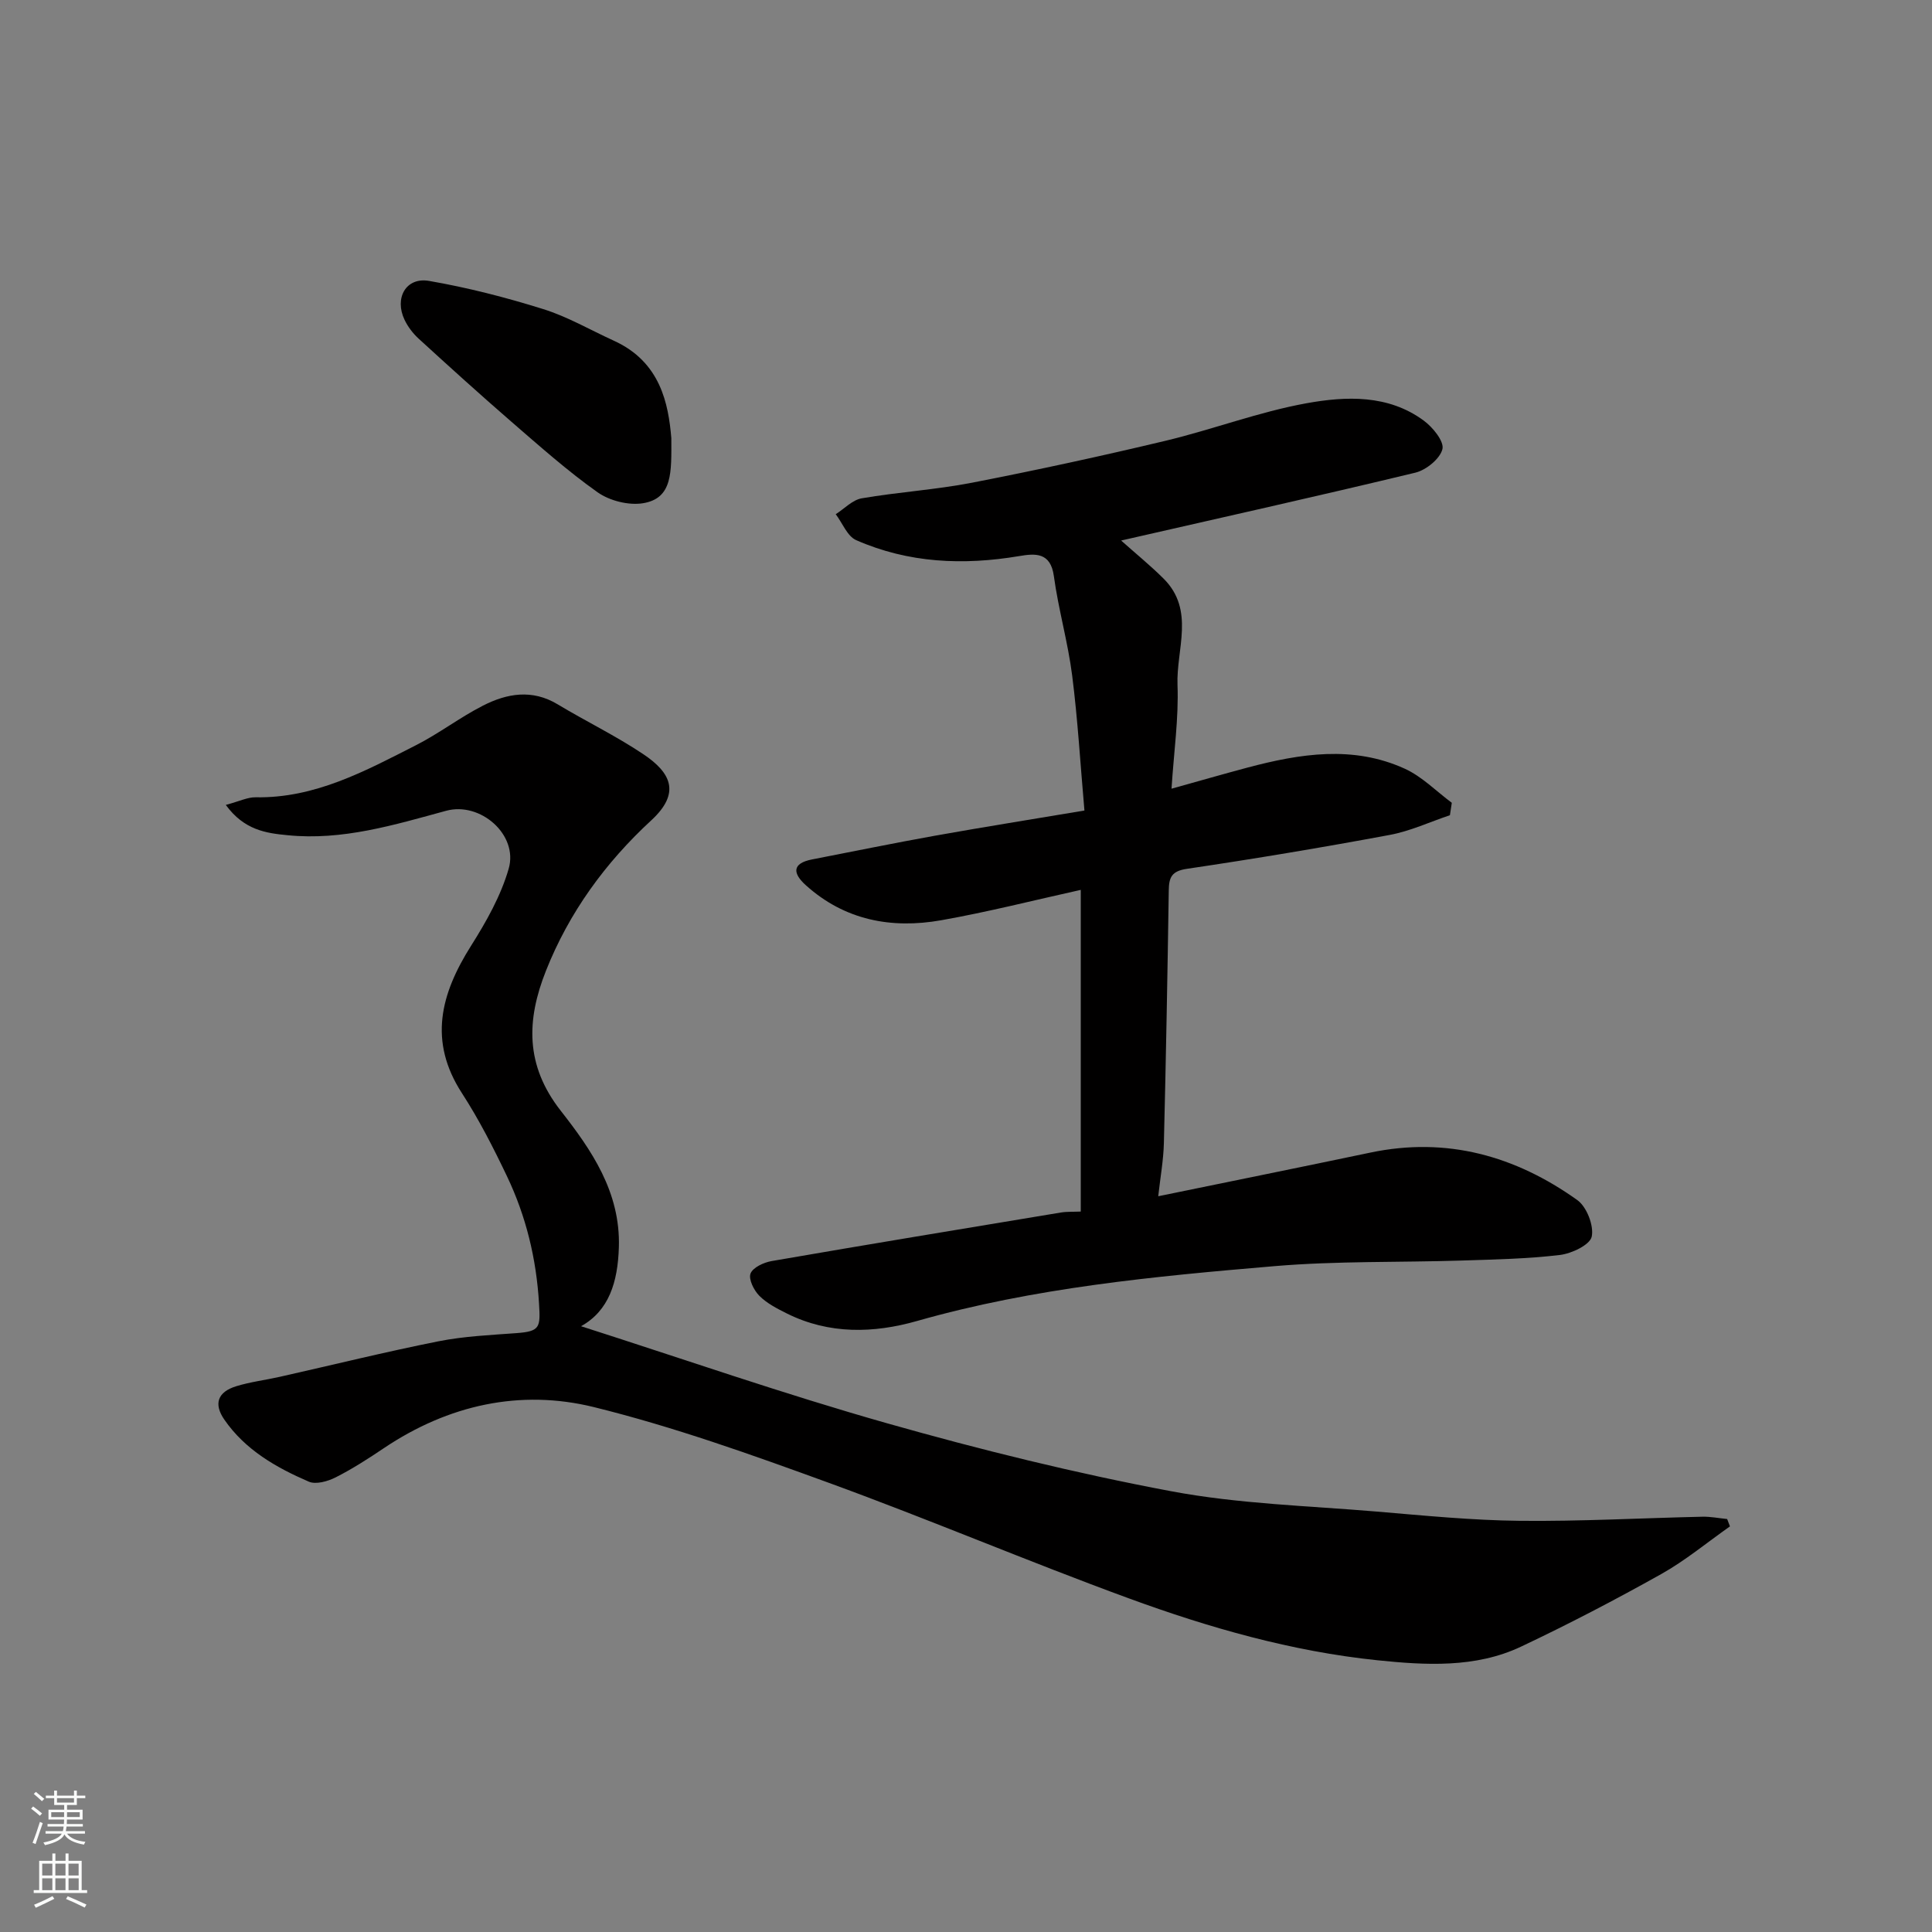 <svg enable-background="new 0 0 400 400" viewBox="0 0 400 400" xmlns="http://www.w3.org/2000/svg"><rect x="0" y="0" width="400" height="400" fill="#808080" stroke="none"/><g fill="#010000"><path d="m46.75 166.65c2.87-.77 4.53-1.61 6.17-1.58 12.32.22 22.71-5.45 33.18-10.77 4.79-2.43 9.11-5.77 13.9-8.21 4.96-2.53 10.17-3.45 15.45-.27 5.86 3.53 12.06 6.52 17.73 10.32 5.77 3.86 7.8 8.04 1.65 13.71-9.48 8.74-17.01 19.06-21.8 31.15-4.02 10.14-4.34 19.51 3.06 28.96 6.35 8.11 12.39 16.83 12.04 28.26-.22 7.25-2.06 13.15-7.83 16.36 20.82 6.66 41.9 14.01 63.34 20.09 19.39 5.5 39.03 10.35 58.82 14.07 13.98 2.63 28.39 3.02 42.63 4.22 9.85.83 19.72 1.81 29.58 1.91 12.59.13 25.18-.57 37.78-.85 1.71-.04 3.43.31 5.14.48.19.51.38 1.01.58 1.52-4.74 3.33-9.24 7.08-14.26 9.89-9.5 5.32-19.18 10.37-29.02 15.02-9.44 4.46-19.81 3.83-29.71 2.81-17.71-1.83-34.86-6.73-51.53-12.84-20.78-7.61-41.16-16.28-61.95-23.86-16.03-5.84-32.19-11.63-48.72-15.71-15.28-3.77-30.16-.46-43.48 8.48-3.24 2.18-6.54 4.31-10.02 6.07-1.63.82-4.08 1.52-5.55.88-6.76-2.92-13.16-6.57-17.49-12.85-2.24-3.25-1.4-5.72 2.48-6.91 2.93-.9 6.02-1.27 9.03-1.95 10.94-2.46 21.84-5.16 32.84-7.35 5.28-1.05 10.73-1.29 16.12-1.69 4.96-.36 4.98-1.21 4.69-6.11-.55-9.3-2.68-18.08-6.65-26.4-2.8-5.87-5.78-11.72-9.31-17.17-6.99-10.78-4.41-20.54 1.87-30.49 3.16-5 6.19-10.36 7.81-15.99 2.02-7.03-5.87-13.91-12.94-11.99-10.77 2.93-21.49 6.21-32.85 5.06-4.41-.42-8.97-1.04-12.78-6.27z"/><path d="m232.12 111.91c3.03 2.71 6.06 5.17 8.81 7.91 6.52 6.52 2.58 14.63 2.86 22 .26 6.88-.75 13.8-1.24 21.47 5.85-1.63 10.78-3.05 15.73-4.37 10.88-2.89 21.87-4.65 32.58.24 3.57 1.63 6.5 4.66 9.72 7.05-.13.86-.26 1.71-.39 2.57-4.15 1.39-8.2 3.29-12.45 4.08-13.96 2.6-27.96 4.94-42 7.02-3.19.47-3.72 1.78-3.76 4.49-.26 17.43-.58 34.86-1.01 52.28-.09 3.57-.74 7.12-1.17 11.02 15-3.08 29.48-6.01 43.93-9.04 15.81-3.32 30.01.68 42.83 9.83 1.95 1.39 3.47 5.3 2.99 7.57-.37 1.71-4.16 3.51-6.6 3.8-6.71.8-13.51.93-20.28 1.15-12.93.41-25.91.07-38.78 1.16-24.91 2.11-49.81 4.46-74.04 11.36-8.96 2.55-18.17 2.8-26.9-1.54-2.03-1.01-4.16-2.1-5.73-3.67-1.13-1.13-2.28-3.44-1.83-4.62.48-1.25 2.74-2.3 4.37-2.58 19.94-3.45 39.9-6.74 59.87-10.05 1.27-.21 2.59-.13 4.13-.2 0-22.17 0-44.11 0-66.6-9.68 2.14-19.23 4.58-28.91 6.29-10.3 1.82-19.98 0-28.03-7.27-2.66-2.4-2.94-4.5 1.33-5.33 8.47-1.64 16.91-3.38 25.4-4.9 10.07-1.8 20.17-3.41 30.97-5.22-.85-9.65-1.38-18.85-2.54-27.96-.88-6.91-2.85-13.68-3.79-20.58-.68-4.99-3.9-4.69-7.17-4.14-11.58 1.95-22.93 1.46-33.76-3.3-1.84-.81-2.84-3.53-4.23-5.37 1.79-1.14 3.46-2.96 5.39-3.29 7.57-1.3 15.29-1.77 22.83-3.23 13.41-2.61 26.77-5.51 40.05-8.68 9.79-2.34 19.31-5.98 29.19-7.77 8.2-1.48 16.93-1.83 24.28 3.59 1.87 1.37 4.26 4.31 3.87 5.9-.5 2.01-3.37 4.34-5.61 4.88-20.2 4.87-40.48 9.38-60.91 14.05z"/><path d="m138.99 90.7c.02 7.05.32 12.48-5.87 13.49-2.98.48-6.91-.51-9.4-2.27-6.27-4.44-12.05-9.6-17.88-14.64-6.48-5.62-12.84-11.38-19.16-17.16-1.18-1.08-2.23-2.46-2.92-3.9-2.16-4.53.31-8.89 5.08-8.06 7.97 1.38 15.88 3.41 23.61 5.83 5.07 1.58 9.77 4.33 14.64 6.55 9.71 4.41 11.3 13.14 11.9 20.16z"/></g><path d="m6.44 374.46.42-.45c.65.47 1.27.95 1.85 1.44l-.45.49c-.65-.56-1.25-1.06-1.82-1.48m.93 7.33-.63-.26c.55-1.36 1.05-2.8 1.52-4.33.19.1.38.19.59.27-.46 1.29-.95 2.73-1.48 4.32m-.38-10.38.44-.42c.43.34 1.01.82 1.74 1.44l-.49.49c-.53-.51-1.09-1.01-1.69-1.51m2.5.35h1.72v-1.04h.59v1.04h3.52v-1.04h.59v1.04h1.75v.53h-1.75v1.42h-2.03v.97h3.22v2.03h-3.24c0 .35-.01.66-.03.93h3.32v.53h-3.37c-.03.27-.08.58-.15.94h3.96v.53h-3.71c.67.92 1.93 1.48 3.79 1.68-.13.24-.23.44-.29.59-2.13-.38-3.48-1.08-4.04-2.12-.43.97-1.77 1.72-4.03 2.23-.09-.19-.2-.37-.33-.55 2.1-.42 3.37-1.03 3.81-1.83h-3.36v-.53h3.58c.08-.29.13-.61.16-.94h-3.33v-.53h3.39c.02-.27.04-.58.04-.93h-3.23v-2.03h3.25v-.97h-2.07v-1.42h-1.73zm1.12 3.44v1h2.65c.01-.3.02-.44.01-.4v-.25-.35zm1.19-2h3.52v-.91h-3.52zm4.71 2h-2.63v.59c0 .15-.01.28-.01.4h2.64z" fill="#fafbfa"/><path d="m13.56 383.74h.63v1.52h2.72v6.07h1.13v.6h-11.06v-.6h1.13v-6.07h2.73v-1.52h.63v1.52h2.1v-1.52zm-2.69 8.83.38.56c-1.24.63-2.53 1.25-3.85 1.85-.1-.21-.21-.42-.34-.63 1.36-.55 2.63-1.15 3.81-1.78m-2.13-4.27h2.1v-2.45h-2.1zm0 3.04h2.1v-2.46h-2.1zm2.72-3.04h2.1v-2.45h-2.1zm0 3.04h2.1v-2.46h-2.1zm6.07 3.6c-1.41-.71-2.7-1.3-3.86-1.78l.35-.56c1.45.62 2.75 1.19 3.88 1.72zm-1.25-9.09h-2.1v2.45h2.1zm-2.09 5.49h2.1v-2.46h-2.1z" fill="#fafbfa"/></svg>